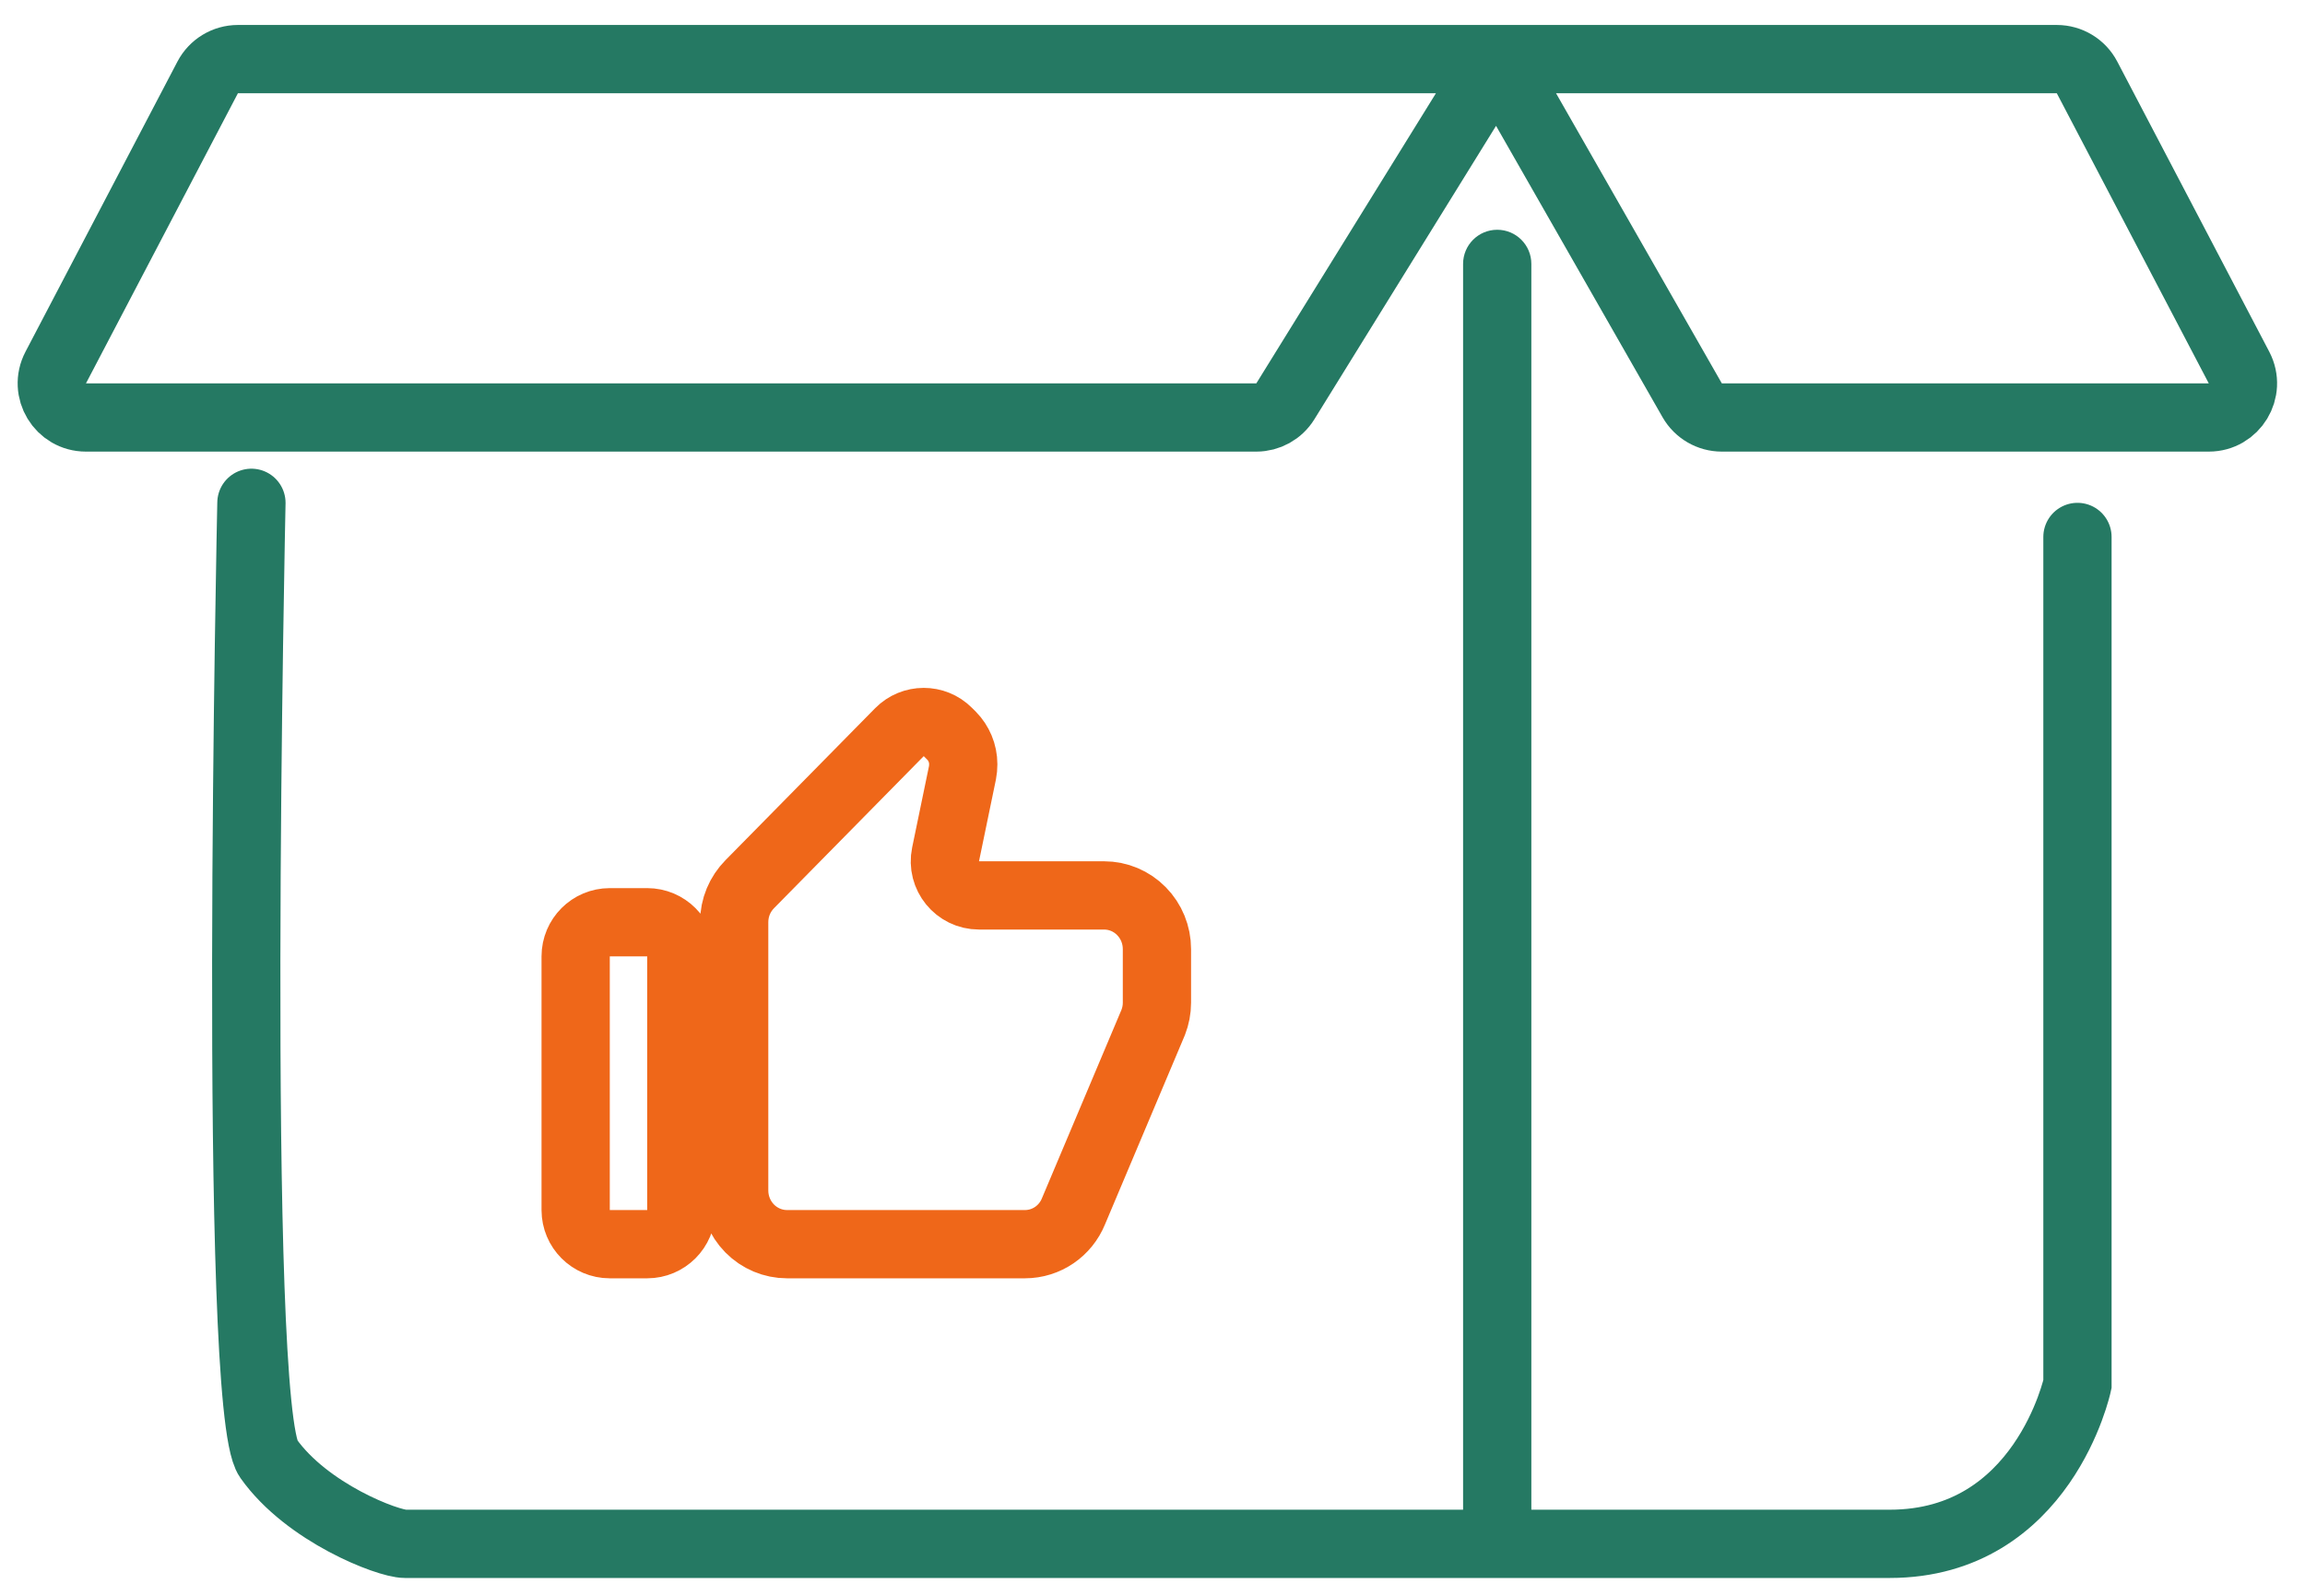 <?xml version="1.0" encoding="UTF-8"?>
<svg xmlns="http://www.w3.org/2000/svg" width="78" height="54" viewBox="0 0 78 54" fill="none">
  <path d="M50.665 2H8.051C7.622 2 7.228 2.238 7.028 2.619L1.886 12.437C1.483 13.206 2.041 14.127 2.909 14.127H42.514C42.914 14.127 43.286 13.921 43.496 13.58L50.665 2ZM50.665 2H69.601C70.031 2 70.425 2.238 70.624 2.619L75.767 12.437C76.17 13.206 75.612 14.127 74.744 14.127H58.265C57.851 14.127 57.468 13.905 57.263 13.546L50.665 2ZM8.508 17.015C8.508 17.015 7.848 47.609 9.085 49.355C10.389 51.195 13.127 52.242 13.705 52.242C14.283 52.242 50.665 52.242 50.665 52.242C50.665 52.242 58.75 52.242 63.947 52.242C69.145 52.242 70.3 46.839 70.3 46.839V18.17" stroke="#257963" stroke-width="2.31" stroke-linecap="round"></path>
  <path d="M51.82 8.93C51.82 8.292 51.303 7.775 50.665 7.775C50.027 7.775 49.51 8.292 49.51 8.93H51.82ZM51.82 52.242V8.93H49.51V52.242H51.82Z" fill="#257963"></path>
  <path d="M39.15 32.115C39.15 31.634 38.961 31.172 38.626 30.832C38.291 30.491 37.836 30.3 37.361 30.3H33.129C32.397 30.3 31.85 29.628 31.998 28.911L32.569 26.151C32.587 26.06 32.596 25.96 32.596 25.861C32.596 25.488 32.444 25.143 32.203 24.898L32.078 24.773C31.625 24.317 30.887 24.319 30.436 24.777L25.372 29.919C25.041 30.255 24.844 30.708 24.844 31.208V40.286C24.844 40.767 25.033 41.229 25.368 41.57C25.703 41.91 26.158 42.102 26.633 42.102H34.679C35.421 42.102 36.056 41.648 36.324 40.994L39.025 34.594C39.105 34.385 39.15 34.167 39.15 33.931V32.115ZM19.48 40.947C19.48 41.584 19.997 42.102 20.635 42.102H21.901C22.539 42.102 23.056 41.584 23.056 40.947V32.363C23.056 31.725 22.539 31.208 21.901 31.208H20.635C19.997 31.208 19.48 31.725 19.48 32.363V40.947Z" stroke="#EF6719" stroke-width="2.31"></path>
</svg>
